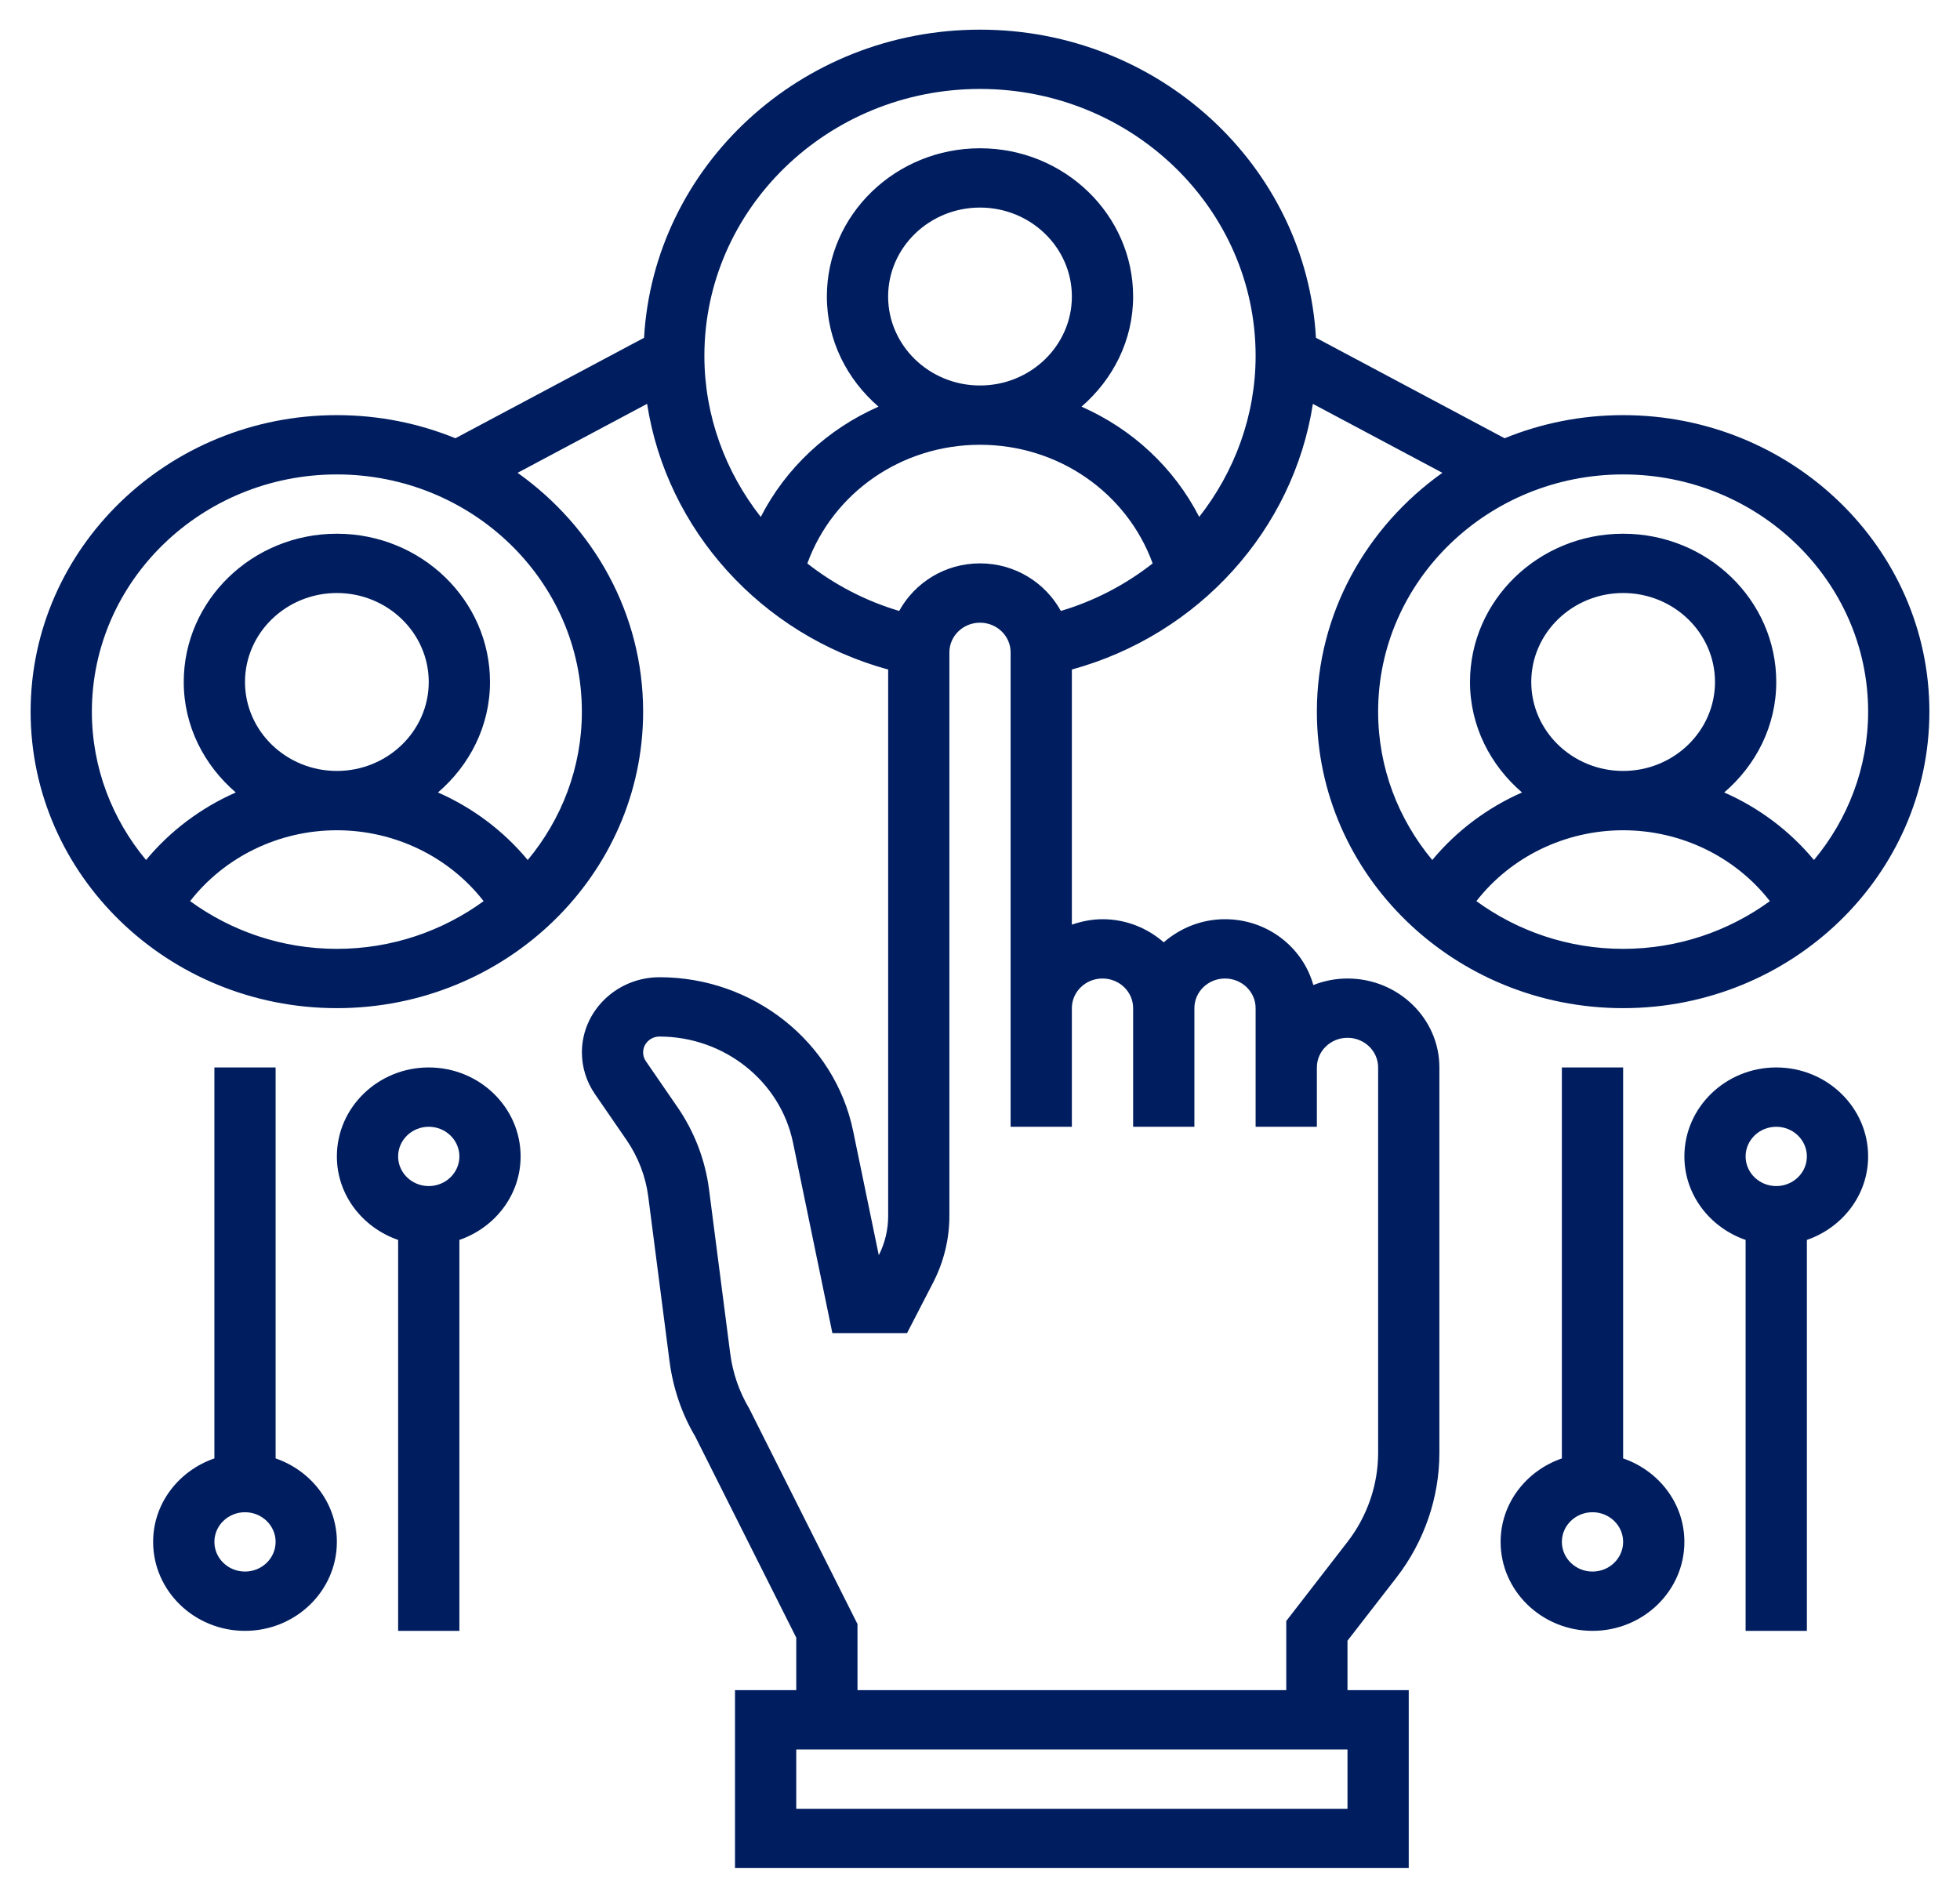 <?xml version="1.0" encoding="UTF-8"?> <svg xmlns="http://www.w3.org/2000/svg" width="63" height="61" viewBox="0 0 63 61" fill="none"> <g clip-path="url(#clip0)"> <path d="M8.859 46.879V34.312H6.891V46.879C5.748 47.273 4.922 48.322 4.922 49.562C4.922 51.139 6.247 52.422 7.875 52.422C9.503 52.422 10.828 51.139 10.828 49.562C10.828 48.322 10.002 47.273 8.859 46.879ZM7.875 50.516C7.332 50.516 6.891 50.089 6.891 49.562C6.891 49.036 7.332 48.609 7.875 48.609C8.418 48.609 8.859 49.036 8.859 49.562C8.859 50.089 8.418 50.516 7.875 50.516Z" fill="#001E5F"></path> <path d="M13.781 34.312C12.153 34.312 10.828 35.595 10.828 37.172C10.828 38.413 11.654 39.461 12.797 39.856V52.422H14.766V39.856C15.909 39.461 16.734 38.413 16.734 37.172C16.734 35.595 15.409 34.312 13.781 34.312ZM13.781 38.125C13.238 38.125 12.797 37.698 12.797 37.172C12.797 36.646 13.238 36.219 13.781 36.219C14.325 36.219 14.766 36.646 14.766 37.172C14.766 37.698 14.325 38.125 13.781 38.125Z" fill="#001E5F"></path> <path d="M52.172 46.879V34.312H50.203V46.879C49.06 47.273 48.234 48.322 48.234 49.562C48.234 51.139 49.559 52.422 51.188 52.422C52.816 52.422 54.141 51.139 54.141 49.562C54.141 48.322 53.315 47.273 52.172 46.879ZM51.188 50.516C50.644 50.516 50.203 50.089 50.203 49.562C50.203 49.036 50.644 48.609 51.188 48.609C51.731 48.609 52.172 49.036 52.172 49.562C52.172 50.089 51.731 50.516 51.188 50.516Z" fill="#001E5F"></path> <path d="M57.094 34.312C55.466 34.312 54.141 35.595 54.141 37.172C54.141 38.413 54.967 39.461 56.109 39.856V52.422H58.078V39.856C59.221 39.461 60.047 38.413 60.047 37.172C60.047 35.595 58.722 34.312 57.094 34.312ZM57.094 38.125C56.55 38.125 56.109 37.698 56.109 37.172C56.109 36.646 56.55 36.219 57.094 36.219C57.637 36.219 58.078 36.646 58.078 37.172C58.078 37.698 57.637 38.125 57.094 38.125Z" fill="#001E5F"></path> <path d="M43.312 31.453C42.924 31.453 42.554 31.53 42.214 31.663C41.874 30.448 40.736 29.547 39.375 29.547C38.616 29.547 37.93 29.834 37.406 30.29C36.883 29.833 36.197 29.547 35.438 29.547C35.091 29.547 34.762 29.616 34.453 29.722V21.521C38.546 20.398 41.575 17.018 42.2 12.982L46.362 15.198C43.922 16.934 42.328 19.725 42.328 22.875C42.328 28.131 46.744 32.406 52.172 32.406C57.6 32.406 62.016 28.131 62.016 22.875C62.016 17.619 57.6 13.344 52.172 13.344C50.822 13.344 49.535 13.609 48.362 14.087L42.298 10.857C41.985 5.347 37.268 0.953 31.5 0.953C25.732 0.953 21.015 5.347 20.702 10.858L14.638 14.087C13.465 13.609 12.179 13.344 10.828 13.344C5.4 13.344 0.984 17.619 0.984 22.875C0.984 28.131 5.4 32.406 10.828 32.406C16.256 32.406 20.672 28.131 20.672 22.875C20.672 19.724 19.078 16.934 16.637 15.198L20.8 12.981C21.425 17.021 24.452 20.399 28.548 21.522V39.09C28.548 39.524 28.445 39.959 28.247 40.348L27.421 36.35C26.829 33.489 24.213 31.412 21.2 31.412C19.824 31.412 18.704 32.497 18.704 33.828C18.704 34.307 18.849 34.77 19.123 35.168L20.136 36.64C20.511 37.184 20.754 37.815 20.837 38.464L21.518 43.738C21.631 44.618 21.918 45.454 22.342 46.166L25.594 52.641V54.328H23.625V60.047H45.281V54.328H43.312V52.739L44.888 50.706C45.776 49.56 46.266 48.139 46.266 46.703V34.312C46.266 32.736 44.941 31.453 43.312 31.453ZM52.172 30.5C50.401 30.5 48.771 29.924 47.455 28.966C48.562 27.544 50.304 26.688 52.172 26.688C54.039 26.688 55.782 27.544 56.889 28.966C55.573 29.924 53.943 30.5 52.172 30.5ZM49.219 21.922C49.219 20.345 50.544 19.062 52.172 19.062C53.8 19.062 55.125 20.345 55.125 21.922C55.125 23.498 53.8 24.781 52.172 24.781C50.544 24.781 49.219 23.498 49.219 21.922ZM52.172 15.25C56.514 15.25 60.047 18.671 60.047 22.875C60.047 24.679 59.393 26.338 58.306 27.644C57.527 26.705 56.539 25.964 55.421 25.473C56.439 24.599 57.094 23.339 57.094 21.922C57.094 19.294 54.886 17.156 52.172 17.156C49.458 17.156 47.25 19.294 47.25 21.922C47.25 23.339 47.905 24.599 48.922 25.473C47.805 25.965 46.817 26.705 46.037 27.644C44.95 26.338 44.297 24.679 44.297 22.875C44.297 18.671 47.83 15.25 52.172 15.25ZM10.828 30.5C9.057 30.5 7.427 29.924 6.111 28.966C7.218 27.544 8.961 26.688 10.828 26.688C12.695 26.688 14.438 27.544 15.545 28.966C14.229 29.924 12.599 30.5 10.828 30.5ZM7.875 21.922C7.875 20.345 9.2 19.062 10.828 19.062C12.456 19.062 13.781 20.345 13.781 21.922C13.781 23.498 12.456 24.781 10.828 24.781C9.2 24.781 7.875 23.498 7.875 21.922ZM18.703 22.875C18.703 24.679 18.049 26.338 16.963 27.644C16.183 26.705 15.195 25.964 14.078 25.473C15.095 24.599 15.75 23.339 15.75 21.922C15.75 19.294 13.542 17.156 10.828 17.156C8.114 17.156 5.906 19.294 5.906 21.922C5.906 23.339 6.561 24.599 7.579 25.473C6.461 25.965 5.473 26.705 4.694 27.644C3.607 26.338 2.953 24.679 2.953 22.875C2.953 18.671 6.486 15.25 10.828 15.25C15.17 15.25 18.703 18.671 18.703 22.875ZM22.641 11.438C22.641 6.707 26.614 2.859 31.5 2.859C36.386 2.859 40.359 6.707 40.359 11.438C40.359 13.36 39.685 15.161 38.546 16.615C37.736 15.034 36.394 13.789 34.762 13.072C35.772 12.199 36.422 10.943 36.422 9.531C36.422 6.903 34.214 4.766 31.5 4.766C28.786 4.766 26.578 6.903 26.578 9.531C26.578 10.943 27.228 12.199 28.238 13.072C26.605 13.789 25.263 15.035 24.453 16.616C23.314 15.163 22.641 13.362 22.641 11.438ZM34.453 9.531C34.453 11.108 33.128 12.391 31.5 12.391C29.872 12.391 28.547 11.108 28.547 9.531C28.547 7.955 29.872 6.672 31.5 6.672C33.128 6.672 34.453 7.955 34.453 9.531ZM25.95 18.112C26.775 15.845 28.968 14.297 31.5 14.297C34.03 14.297 36.223 15.845 37.05 18.11C36.188 18.786 35.193 19.313 34.099 19.638C33.602 18.734 32.63 18.109 31.5 18.109C30.37 18.109 29.398 18.734 28.902 19.638C27.807 19.313 26.812 18.787 25.95 18.112ZM43.312 58.141H25.594V56.234H43.312V58.141ZM44.297 46.703C44.297 47.728 43.947 48.744 43.312 49.562L41.344 52.105V54.328H27.562V52.203L24.082 45.276C23.757 44.728 23.552 44.133 23.471 43.504L22.79 38.23C22.669 37.289 22.319 36.374 21.774 35.585L20.761 34.112C20.702 34.029 20.672 33.93 20.672 33.828C20.672 33.547 20.908 33.319 21.198 33.319C23.276 33.319 25.081 34.752 25.489 36.725L26.755 42.851H29.155L29.996 41.222C30.335 40.564 30.516 39.826 30.516 39.092V20.969C30.516 20.443 30.957 20.016 31.5 20.016C32.043 20.016 32.484 20.443 32.484 20.969V32.406V36.219H34.453V32.406C34.453 31.88 34.894 31.453 35.438 31.453C35.981 31.453 36.422 31.88 36.422 32.406V36.219H38.391V32.406C38.391 31.88 38.832 31.453 39.375 31.453C39.918 31.453 40.359 31.88 40.359 32.406V34.312V36.219H42.328V34.312C42.328 33.786 42.769 33.359 43.312 33.359C43.856 33.359 44.297 33.786 44.297 34.312V46.703Z" fill="#001E5F"></path> </g> <defs> <clipPath id="clip0"> <rect width="63" height="61" fill="white"></rect> </clipPath> </defs> </svg> 